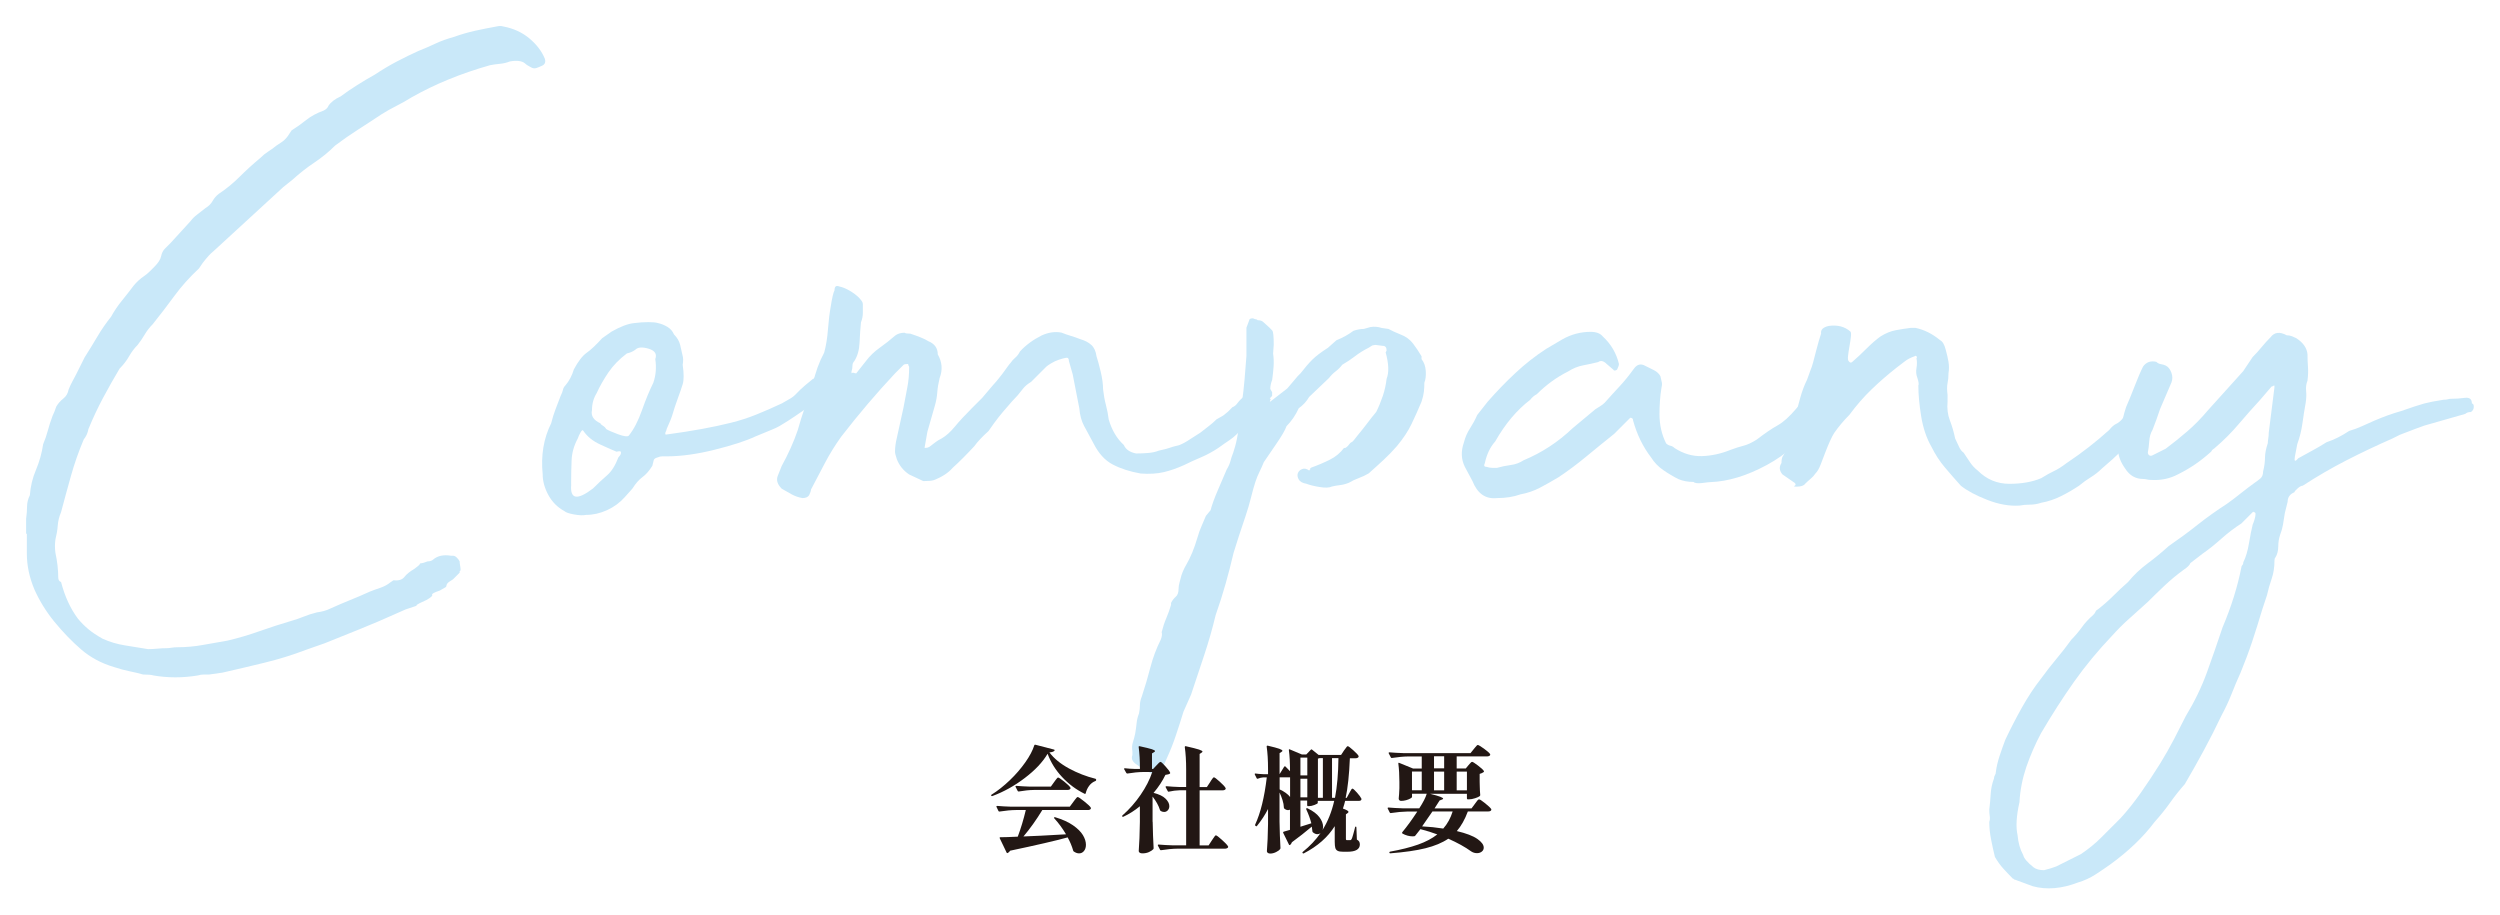 <?xml version="1.0" encoding="utf-8"?>
<!-- Generator: Adobe Illustrator 24.3.2, SVG Export Plug-In . SVG Version: 6.00 Build 0)  -->
<svg version="1.1" id="レイヤー_1" xmlns="http://www.w3.org/2000/svg" xmlns:xlink="http://www.w3.org/1999/xlink" x="0px"
	 y="0px" viewBox="0 0 478.69 175.11" style="enable-background:new 0 0 478.69 175.11;" xml:space="preserve">
<style type="text/css">
	.st0{fill:#C9E8F9;}
	.st1{fill:#221714;}
</style>
<g>
	<g>
		<path class="st0" d="M5,102.23v-2.89c0.12-0.84,0.18-1.63,0.18-2.35c0-0.72,0.18-1.45,0.54-2.17c0.12-1.69,0.51-3.32,1.18-4.88
			c0.66-1.57,1.11-3.19,1.36-4.88c0.36-0.84,0.66-1.72,0.9-2.62c0.24-0.9,0.54-1.84,0.9-2.8c0.12-0.24,0.24-0.51,0.36-0.81
			c0.12-0.3,0.24-0.63,0.36-0.99c0.36-0.6,0.81-1.11,1.36-1.54c0.54-0.42,0.87-1,1-1.72c0.24-0.6,0.48-1.11,0.72-1.54
			c0.24-0.42,0.48-0.87,0.72-1.36l1.63-3.26c0.84-1.33,1.66-2.65,2.44-3.98c0.78-1.33,1.66-2.59,2.62-3.8
			c0.6-1.09,1.29-2.11,2.08-3.08c0.78-0.96,1.54-1.93,2.26-2.89c0.6-0.72,1.27-1.33,1.99-1.81c0.36-0.24,0.72-0.54,1.08-0.9
			s0.66-0.66,0.9-0.9c0.72-0.72,1.14-1.38,1.27-1.99c0.12-0.6,0.36-1.09,0.72-1.45s0.72-0.72,1.09-1.09l3.8-4.16
			c0.36-0.48,0.78-0.9,1.27-1.27c0.48-0.36,1.02-0.78,1.63-1.27c0.6-0.36,1.05-0.81,1.36-1.36c0.3-0.54,0.69-0.99,1.18-1.36
			c1.45-0.96,2.77-2.05,3.98-3.26c1.2-1.2,2.53-2.41,3.98-3.62c0.48-0.48,0.96-0.87,1.45-1.18c0.48-0.3,1.02-0.69,1.63-1.18
			c0.36-0.24,0.72-0.48,1.08-0.72c0.36-0.24,0.72-0.6,1.09-1.09l0.72-1.09c0.96-0.6,1.9-1.27,2.8-1.99c0.9-0.72,2.02-1.33,3.35-1.81
			c0.48-0.24,0.78-0.54,0.9-0.9c0.48-0.72,1.27-1.33,2.35-1.81c0.96-0.72,2.02-1.45,3.17-2.17c1.14-0.72,2.26-1.39,3.35-1.99
			c1.45-0.96,2.86-1.81,4.25-2.53c1.38-0.72,2.74-1.39,4.07-1.99c1.2-0.48,2.32-0.96,3.35-1.45c1.02-0.48,2.2-0.9,3.53-1.27
			c1.33-0.48,2.68-0.87,4.07-1.18c1.38-0.3,2.74-0.57,4.07-0.81c0.48-0.12,0.9-0.12,1.27,0c1.93,0.36,3.59,1.12,4.97,2.26
			c1.38,1.15,2.38,2.44,2.98,3.89c0.24,0.72,0,1.21-0.72,1.45c-0.24,0.12-0.54,0.24-0.9,0.36c-0.36,0.12-0.72,0.06-1.09-0.18
			c-0.48-0.24-0.85-0.48-1.09-0.72c-0.6-0.48-1.57-0.6-2.89-0.36c-0.6,0.24-1.24,0.39-1.9,0.45c-0.66,0.06-1.3,0.15-1.9,0.27
			c-5.55,1.57-10.55,3.62-15.01,6.15c-0.97,0.6-1.93,1.15-2.89,1.63c-0.97,0.48-1.93,1.03-2.89,1.63c-1.45,0.97-2.93,1.93-4.43,2.89
			c-1.51,0.97-2.98,1.99-4.43,3.08c-1.21,1.21-2.53,2.29-3.98,3.26c-1.45,0.97-2.83,2.05-4.16,3.26l-1.81,1.45l-13.39,12.3
			c-0.48,0.36-1.15,1.09-1.99,2.17L38.1,51.4c-1.81,1.69-3.38,3.44-4.7,5.25c-1.33,1.81-2.71,3.62-4.16,5.43
			c-0.6,0.6-1.12,1.27-1.54,1.99c-0.42,0.72-0.88,1.39-1.36,1.99c-0.6,0.6-1.15,1.33-1.63,2.17c-0.48,0.84-1.09,1.63-1.81,2.35
			c-1.08,1.81-2.14,3.68-3.17,5.61c-1.03,1.93-1.96,3.92-2.8,5.97c-0.12,0.72-0.42,1.39-0.9,1.99c-0.97,2.29-1.78,4.61-2.44,6.96
			c-0.66,2.35-1.3,4.68-1.9,6.96c-0.36,0.85-0.57,1.69-0.63,2.53c-0.06,0.85-0.21,1.75-0.45,2.71c-0.12,0.85-0.12,1.69,0,2.53
			c0.36,1.69,0.54,3.26,0.54,4.7c0,0.48,0.18,0.79,0.54,0.9c0.72,2.78,1.81,5.13,3.26,7.06c0.6,0.72,1.27,1.39,1.99,1.99
			c0.72,0.6,1.63,1.21,2.71,1.81c1.33,0.6,2.74,1.03,4.25,1.27c1.51,0.24,2.98,0.48,4.43,0.72c0.6,0,1.2-0.03,1.81-0.09
			c0.6-0.06,1.2-0.09,1.81-0.09c0.24,0,0.54-0.03,0.9-0.09c0.36-0.06,0.72-0.09,1.09-0.09c1.69,0,3.35-0.15,4.97-0.45
			c1.63-0.3,3.17-0.57,4.61-0.81c2.05-0.48,4.1-1.08,6.15-1.81c2.05-0.72,4.1-1.39,6.15-1.99c0.84-0.24,1.63-0.51,2.35-0.81
			c0.72-0.3,1.57-0.57,2.53-0.81c0.96-0.12,1.81-0.36,2.53-0.72c1.33-0.6,2.59-1.14,3.8-1.63c1.2-0.48,2.47-1.02,3.8-1.63
			c0.6-0.24,1.27-0.48,1.99-0.72c0.72-0.24,1.39-0.6,1.99-1.09l0.54-0.36c0.96,0.12,1.66-0.09,2.08-0.63
			c0.42-0.54,1.05-1.05,1.9-1.54c0.48-0.36,0.78-0.6,0.9-0.72c0.12-0.12,0.18-0.21,0.18-0.27c0-0.06,0.09-0.09,0.27-0.09
			c0.18,0,0.57-0.12,1.18-0.36c0.48,0,0.84-0.12,1.09-0.36c0.84-0.72,1.99-0.96,3.44-0.72h0.36c0.24,0,0.48,0.12,0.72,0.36
			c0.24,0.24,0.42,0.48,0.54,0.72c0,0.24,0.03,0.51,0.09,0.81c0.06,0.3,0.09,0.57,0.09,0.81c0,0.12-0.03,0.18-0.09,0.18
			c-0.06,0-0.09,0.06-0.09,0.18v0.18l-1.27,1.27c-0.6,0.36-0.97,0.63-1.09,0.81c-0.12,0.18-0.18,0.33-0.18,0.45
			c0,0.12-0.06,0.21-0.18,0.27c-0.12,0.06-0.48,0.27-1.09,0.63c-1.09,0.36-1.57,0.63-1.45,0.81c0.12,0.18-0.24,0.51-1.09,0.99
			c-1.08,0.48-1.69,0.79-1.81,0.9c-0.12,0.12-0.15,0.18-0.09,0.18c0.06,0,0,0.03-0.18,0.09c-0.18,0.06-0.81,0.27-1.9,0.63
			l-1.63,0.72c-2.41,1.09-4.73,2.08-6.96,2.98c-2.23,0.9-4.55,1.84-6.96,2.8l-3.62,1.27c-2.53,0.97-5.16,1.78-7.87,2.44
			c-2.71,0.66-5.4,1.3-8.05,1.9l-2.53,0.36c-0.24,0-0.57,0-1,0c-0.42,0-0.81,0.06-1.18,0.18c-2.89,0.48-5.73,0.48-8.5,0
			c-0.36-0.12-1.03-0.18-1.99-0.18c-0.85-0.24-1.72-0.45-2.62-0.63c-0.9-0.18-1.9-0.45-2.98-0.81c-2.41-0.72-4.49-1.84-6.24-3.35
			c-1.75-1.51-3.47-3.28-5.16-5.34c-1.57-1.93-2.83-3.98-3.8-6.15c-0.96-2.29-1.45-4.58-1.45-6.87v-3.8H5z"/>
		<path class="st0" d="M130.72,69.85c0.24,1.69,0.24,2.93,0,3.71c-0.24,0.79-0.54,1.66-0.9,2.62c-0.48,1.33-0.81,2.32-0.99,2.98
			c-0.18,0.66-0.57,1.66-1.18,2.98c0,0.12-0.06,0.3-0.18,0.54c-0.12,0.24-0.12,0.42,0,0.54c2.65-0.36,4.97-0.72,6.96-1.09
			s3.83-0.75,5.52-1.18c1.69-0.42,3.28-0.93,4.79-1.54c1.51-0.6,3.17-1.33,4.97-2.17c0.84-0.48,1.42-0.81,1.72-0.99
			c0.3-0.18,0.57-0.39,0.81-0.63c0.24-0.24,0.57-0.57,0.99-1c0.42-0.42,1.24-1.11,2.44-2.08c0.12,0,0.21-0.06,0.27-0.18
			c0.06-0.12,0.15-0.18,0.27-0.18c0.24-0.24,0.69-0.42,1.36-0.54c0.66-0.12,1.18-0.06,1.54,0.18c0.12,0.24,0.12,0.36,0,0.36
			c-0.12,0-0.06,0.06,0.18,0.18c0,0.12,0.21,0.18,0.63,0.18c0.42,0,0.57,0.06,0.45,0.18c-0.36,1.81-1.33,3.02-2.89,3.62
			c-0.72,0.6-1.24,0.97-1.54,1.09c-0.3,0.12-0.88,0.42-1.72,0.9c-1.57,1.09-2.69,1.84-3.35,2.26c-0.66,0.42-1.21,0.75-1.63,1
			c-0.42,0.24-0.94,0.48-1.54,0.72c-0.6,0.24-1.63,0.66-3.08,1.27c-1.81,0.85-4.4,1.69-7.78,2.53c-3.38,0.85-6.45,1.27-9.23,1.27
			c-0.24,0-0.51,0-0.81,0c-0.3,0-0.57,0.06-0.81,0.18c-0.48,0.12-0.75,0.3-0.81,0.54c-0.06,0.24-0.15,0.6-0.27,1.09
			c-0.6,0.97-1.24,1.69-1.9,2.17c-0.66,0.48-1.3,1.21-1.9,2.17l-1.45,1.63c-0.97,1.09-2.11,1.93-3.44,2.53
			c-1.33,0.6-2.65,0.9-3.98,0.9c-0.6,0.12-1.39,0.09-2.35-0.09c-0.97-0.18-1.57-0.39-1.81-0.63c-1.33-0.72-2.35-1.75-3.08-3.08
			c-0.72-1.33-1.09-2.65-1.09-3.98c-0.36-3.62,0.18-6.87,1.63-9.77c0.24-0.96,0.51-1.84,0.81-2.62c0.3-0.78,0.63-1.66,1-2.62
			c0.24-0.48,0.39-0.87,0.45-1.18c0.06-0.3,0.21-0.57,0.45-0.81c0.72-0.84,1.27-1.87,1.63-3.08c0.84-1.57,1.66-2.62,2.44-3.17
			c0.78-0.54,1.78-1.48,2.98-2.8l1.81-1.27c1.69-0.96,3.13-1.51,4.34-1.63c0.96-0.12,1.87-0.18,2.71-0.18
			c0.84,0,1.45,0.06,1.81,0.18c0.6,0.12,1.2,0.36,1.81,0.72c0.6,0.36,1.02,0.85,1.27,1.45c0.6,0.6,1,1.27,1.18,1.99
			c0.18,0.72,0.33,1.39,0.45,1.99C130.84,68.52,130.84,69.13,130.72,69.85z M109.37,92.82c-0.24,2.78,1.14,3.02,4.16,0.72
			c0.96-0.96,1.87-1.81,2.71-2.53c0.84-0.72,1.57-1.87,2.17-3.44c0.24-0.24,0.39-0.45,0.45-0.63c0.06-0.18,0.06-0.33,0-0.45
			c-0.06-0.12-0.33-0.12-0.81,0c-0.6-0.24-1.63-0.69-3.08-1.36c-1.45-0.66-2.53-1.54-3.26-2.62c-0.12-0.24-0.3-0.15-0.54,0.27
			c-0.24,0.42-0.42,0.81-0.54,1.18c-0.72,1.33-1.12,2.71-1.18,4.16c-0.06,1.45-0.09,2.83-0.09,4.16V92.82z M125.47,68.76
			c0.36-0.96-0.06-1.63-1.27-1.99c-1.21-0.36-2.05-0.3-2.53,0.18c-0.48,0.36-1.03,0.6-1.63,0.72c-1.45,1.09-2.62,2.29-3.53,3.62
			c-0.9,1.33-1.66,2.65-2.26,3.98c-0.6,0.97-0.9,2.05-0.9,3.26c-0.24,1.08,0.3,1.93,1.63,2.53c0,0.12,0.15,0.27,0.45,0.45
			c0.3,0.18,0.51,0.39,0.63,0.63c0.36,0.24,1.11,0.57,2.26,1c1.15,0.42,1.84,0.51,2.08,0.27c0.96-1.2,1.81-2.83,2.53-4.88
			c0.72-2.05,1.45-3.8,2.17-5.25C125.59,71.84,125.71,70.33,125.47,68.76z"/>
		<path class="st0" d="M165.81,69.13c0.72-0.96,1.6-1.81,2.62-2.53c1.02-0.72,2.02-1.51,2.98-2.35c0.48-0.36,1.08-0.54,1.81-0.54
			c0.12,0.12,0.48,0.18,1.09,0.18c0.72,0.24,1.39,0.48,1.99,0.72c0.6,0.24,1.09,0.48,1.45,0.72c1.2,0.48,1.81,1.33,1.81,2.53
			c0.84,1.45,0.96,2.96,0.36,4.52c-0.24,0.97-0.39,1.87-0.45,2.71c-0.06,0.84-0.21,1.69-0.45,2.53l-1.45,5.06l-0.54,3.08h0.18
			c0.24,0,0.48-0.06,0.72-0.18c0.48-0.36,0.87-0.66,1.18-0.9c0.3-0.24,0.69-0.48,1.18-0.72c0.84-0.48,1.69-1.24,2.53-2.26
			c0.84-1.02,1.93-2.2,3.26-3.53l1.99-1.99l1.99-2.35c0.12-0.12,0.36-0.39,0.72-0.81c0.36-0.42,0.72-0.87,1.09-1.36
			c0.36-0.48,0.69-0.93,0.99-1.36c0.3-0.42,0.51-0.69,0.63-0.81c0.24-0.36,0.54-0.69,0.9-1c0.36-0.3,0.66-0.69,0.9-1.18
			c1.09-1.2,2.47-2.23,4.16-3.08c1.33-0.6,2.59-0.78,3.8-0.54c0.6,0.24,1.2,0.45,1.81,0.63c0.6,0.18,1.2,0.39,1.81,0.63
			c0.84,0.24,1.54,0.6,2.08,1.09c0.54,0.48,0.87,1.21,1,2.17c0.24,0.72,0.51,1.72,0.81,2.98c0.3,1.27,0.45,2.38,0.45,3.35
			c0.12,1.09,0.3,2.08,0.54,2.98c0.24,0.9,0.42,1.84,0.54,2.8c0.6,2.05,1.57,3.68,2.89,4.88c0.36,0.85,1.14,1.39,2.35,1.63
			c0.72,0,1.48-0.03,2.26-0.09c0.78-0.06,1.48-0.21,2.08-0.45c1.09-0.24,1.78-0.42,2.08-0.54c0.3-0.12,0.93-0.3,1.9-0.54
			c0.6-0.24,1.27-0.6,1.99-1.09c0.72-0.48,1.38-0.9,1.99-1.27c0.6-0.48,1.14-0.9,1.63-1.27c0.48-0.36,0.96-0.78,1.45-1.27l1.27-0.72
			l0.9-0.72l0.9-0.9c0.36-0.12,0.69-0.39,0.99-0.81c0.3-0.42,0.81-0.93,1.54-1.54c0.12-0.12,0.39-0.33,0.81-0.63
			c0.42-0.3,0.87-0.57,1.36-0.81c0.48-0.24,1-0.33,1.54-0.27c0.54,0.06,1,0.45,1.36,1.18v0.72c-0.61,0.6-1,1.09-1.18,1.45
			c-0.18,0.36-0.36,0.7-0.54,1c-0.18,0.3-0.42,0.6-0.72,0.9c-0.3,0.3-0.75,0.7-1.36,1.18c-0.72,0.72-1.33,1.3-1.81,1.72
			c-0.48,0.42-0.9,0.81-1.27,1.18s-0.81,0.72-1.36,1.09c-0.54,0.36-1.24,0.84-2.08,1.45c-1.09,0.72-2.2,1.33-3.35,1.81
			c-1.15,0.48-2.2,0.97-3.17,1.45c-1.33,0.6-2.62,1.06-3.89,1.36c-1.27,0.3-2.74,0.39-4.43,0.27c-2.05-0.36-3.83-0.93-5.34-1.72
			c-1.51-0.78-2.74-2.14-3.71-4.07c-0.72-1.33-1.33-2.44-1.81-3.35c-0.48-0.9-0.79-2.02-0.9-3.35l-1.27-6.51l-0.72-2.53
			c0-0.48-0.18-0.69-0.54-0.63c-0.36,0.06-0.81,0.18-1.36,0.36c-0.54,0.18-1.06,0.42-1.54,0.72c-0.48,0.3-0.79,0.51-0.9,0.63
			c-0.48,0.48-0.94,0.94-1.36,1.36c-0.42,0.42-0.94,0.94-1.54,1.54c-0.6,0.36-1.08,0.75-1.45,1.18c-0.36,0.42-0.72,0.88-1.09,1.36
			c-0.24,0.24-0.63,0.66-1.18,1.27c-0.54,0.6-1.12,1.27-1.72,1.99c-0.6,0.72-1.15,1.42-1.63,2.08c-0.48,0.66-0.85,1.18-1.09,1.54
			c-1.21,1.09-2.11,2.05-2.71,2.89c-1.45,1.57-2.83,2.96-4.16,4.16c-0.84,0.97-2.05,1.75-3.62,2.35c-0.36,0.12-1.03,0.18-1.99,0.18
			l-2.71-1.27c-1.09-0.72-1.87-1.69-2.35-2.89c-0.24-0.72-0.36-1.2-0.36-1.45c0-0.84,0.12-1.75,0.36-2.71l1.27-5.79
			c0.24-1.33,0.48-2.59,0.72-3.8c0.24-1.2,0.36-2.53,0.36-3.98l-0.18-0.36v-0.18c-0.48,0-0.79,0.06-0.9,0.18
			c-0.24,0.24-0.51,0.51-0.81,0.81c-0.3,0.3-0.57,0.57-0.81,0.81c-1.81,1.93-3.56,3.89-5.25,5.88c-1.69,1.99-3.38,4.07-5.06,6.24
			c-1.21,1.69-2.23,3.35-3.08,4.97c-0.85,1.63-1.75,3.35-2.71,5.16c0,0.24-0.12,0.6-0.36,1.09c-0.24,0.36-0.66,0.54-1.27,0.54
			c-0.72-0.12-1.42-0.36-2.08-0.72c-0.66-0.36-1.29-0.72-1.9-1.08c-0.84-0.84-1.09-1.69-0.72-2.53l0.72-1.81
			c0.6-1.09,1.18-2.23,1.72-3.44c0.54-1.2,0.99-2.35,1.36-3.44c0.84-3.01,1.75-5.61,2.71-7.78c0.12-0.24,0.18-0.6,0.18-1.09
			c0.48-2.17,1.2-4.16,2.17-5.97c0.36-1.33,0.6-2.8,0.72-4.43c0.12-1.63,0.3-3.1,0.54-4.43c0.24-1.57,0.48-2.59,0.72-3.08
			c0-0.72,0.3-0.96,0.9-0.72c0.6,0.12,1.27,0.39,1.99,0.81c0.72,0.42,1.33,0.88,1.81,1.36c0.12,0.12,0.27,0.3,0.45,0.54
			c0.18,0.24,0.27,0.48,0.27,0.72c0,0.48,0,1.03,0,1.63c0,0.6-0.12,1.21-0.36,1.81c-0.12,1.21-0.21,2.5-0.27,3.89
			c-0.06,1.39-0.39,2.56-1,3.53c-0.24,0.24-0.36,0.54-0.36,0.9s-0.06,0.72-0.18,1.09v0.36c0.12-0.12,0.27-0.15,0.45-0.09
			c0.18,0.06,0.33,0.09,0.45,0.09L165.81,69.13z"/>
		<path class="st0" d="M243.77,67.68c0.12,0.85,0.15,1.69,0.09,2.53c-0.06,0.85-0.15,1.69-0.27,2.53c-0.24,0.6-0.36,1.18-0.36,1.72
			s-0.06,1.12-0.18,1.72l0.18,0.18c0.12,0,0.12,0.09,0,0.27c-0.12,0.18-0.12,0.27,0,0.27l3.26-2.53l1.99-2.35l0.54-0.54
			c0.84-1.09,1.6-1.96,2.26-2.62c0.66-0.66,1.66-1.42,2.98-2.26l1.63-1.45c0.6-0.24,1.18-0.51,1.72-0.81c0.54-0.3,1.05-0.63,1.54-1
			c0.72-0.24,1.39-0.36,1.99-0.36l1.27-0.36c0.72-0.12,1.45-0.06,2.17,0.18l1.27,0.18l1.09,0.54l1.27,0.54
			c0.96,0.36,1.75,0.94,2.35,1.72c0.6,0.79,1.14,1.6,1.63,2.44v0.54c0.48,0.6,0.75,1.36,0.81,2.26c0.06,0.9-0.03,1.66-0.27,2.26
			c0,0.6-0.03,1.18-0.09,1.72c-0.06,0.54-0.21,1.18-0.45,1.9c-0.6,1.45-1.24,2.87-1.9,4.25c-0.66,1.39-1.6,2.8-2.8,4.25
			c-0.84,0.97-1.69,1.84-2.53,2.62c-0.84,0.79-1.81,1.66-2.89,2.62c-0.6,0.36-1.24,0.66-1.9,0.9c-0.66,0.24-1.3,0.54-1.9,0.9
			c-0.6,0.24-1.18,0.39-1.72,0.45c-0.54,0.06-1.06,0.15-1.54,0.27c-0.48,0.24-1.27,0.27-2.35,0.09c-1.08-0.18-1.93-0.39-2.53-0.63
			c-0.72-0.12-1.21-0.39-1.45-0.81c-0.24-0.42-0.3-0.81-0.18-1.18c0.12-0.36,0.39-0.63,0.81-0.81c0.42-0.18,0.87-0.09,1.36,0.27
			c0.24-0.24,0.3-0.33,0.18-0.27c-0.12,0.06-0.06-0.03,0.18-0.27c1.33-0.48,2.53-0.99,3.62-1.54c1.08-0.54,1.99-1.29,2.71-2.26
			c0.12,0.12,0.36,0,0.72-0.36c0.36-0.48,0.6-0.72,0.72-0.72c0.12,0,0.54-0.48,1.27-1.45c0.6-0.72,1.18-1.45,1.72-2.17
			c0.54-0.72,1.11-1.45,1.72-2.17c0.48-0.96,0.9-1.99,1.27-3.08c0.36-1.08,0.6-2.17,0.72-3.26c0.48-1.2,0.42-2.89-0.18-5.06
			l0.18-0.36c0-0.6-0.24-0.9-0.72-0.9l-1.45-0.18c-0.61,0.12-0.81,0.15-0.63,0.09c0.18-0.06-0.03,0.09-0.63,0.45
			c-0.97,0.48-1.84,1.03-2.62,1.63c-0.79,0.6-1.6,1.15-2.44,1.63c-0.36,0.48-0.79,0.9-1.27,1.27c-0.48,0.36-0.9,0.79-1.27,1.27
			l-3.8,3.62c-0.48,0.85-1.15,1.57-1.99,2.17c-0.61,1.33-1.39,2.47-2.35,3.44c-0.24,0.72-0.91,1.87-1.99,3.44
			c-1.08,1.57-1.87,2.71-2.35,3.44c-0.24,0.6-0.51,1.21-0.81,1.81c-0.3,0.6-0.57,1.27-0.81,1.99c-0.24,0.72-0.51,1.69-0.81,2.89
			c-0.3,1.21-0.66,2.44-1.09,3.71c-0.42,1.27-0.84,2.53-1.27,3.8c-0.42,1.27-0.75,2.32-1,3.17c-0.48,2.05-0.99,4.04-1.54,5.97
			c-0.54,1.93-1.18,3.92-1.9,5.97c-0.6,2.53-1.33,5.06-2.17,7.6c-0.84,2.53-1.69,5.06-2.53,7.6l-1.45,3.26
			c-0.48,1.57-0.96,3.08-1.45,4.52c-0.48,1.45-1.02,2.83-1.63,4.16l-1.27,2.89c-0.72,0.48-1.27,0.6-1.63,0.36
			c-0.48-0.24-1.02-0.54-1.63-0.9c-0.6-0.36-1.15-0.72-1.63-1.09c-0.6-0.48-0.78-1.03-0.54-1.63v-0.72
			c-0.12-0.6-0.09-1.18,0.09-1.72c0.18-0.54,0.33-1.12,0.45-1.72c0.12-0.72,0.21-1.39,0.27-1.99c0.06-0.6,0.21-1.21,0.45-1.81
			c0.12-0.6,0.18-1.15,0.18-1.63c0-0.48,0.12-1.03,0.36-1.63c0.6-1.81,1.15-3.65,1.63-5.52c0.48-1.87,1.15-3.65,1.99-5.34
			c0.24-0.6,0.3-1.09,0.18-1.45c0.24-0.96,0.54-1.87,0.9-2.71c0.36-0.84,0.66-1.69,0.9-2.53v-0.36c0.24-0.48,0.54-0.87,0.9-1.18
			c0.36-0.3,0.54-0.81,0.54-1.54c0-0.36,0.06-0.75,0.18-1.18c0.12-0.42,0.24-0.87,0.36-1.36c0.24-0.72,0.54-1.38,0.9-1.99
			c0.85-1.45,1.57-3.19,2.17-5.25c0.24-0.84,0.51-1.6,0.81-2.26c0.3-0.66,0.57-1.29,0.81-1.9l0.9-1.09
			c0.24-0.96,0.72-2.29,1.45-3.98c0.72-1.69,1.27-2.95,1.63-3.8c0.36-0.6,0.6-1.14,0.72-1.63c0.12-0.48,0.3-1.02,0.54-1.63
			c0.12-0.36,0.24-0.75,0.36-1.18c0.12-0.42,0.24-0.93,0.36-1.54l0.54-3.08l0.36-3.44c0.24-1.69,0.42-3.26,0.54-4.7
			c0.12-1.45,0.24-2.95,0.36-4.52v-5.43l0.54-1.45c0-0.24,0.24-0.36,0.72-0.36c0.24,0.12,0.42,0.18,0.54,0.18
			c0.12,0,0.24,0.06,0.36,0.18c0.48,0,0.84,0.12,1.08,0.36c0.96,0.85,1.54,1.39,1.72,1.63c0.18,0.24,0.27,1.15,0.27,2.71
			L243.77,67.68z"/>
		<path class="st0" d="M324.27,92.28c-1.08,0-2.05-0.18-2.89-0.54c-0.96-0.48-1.93-1.05-2.89-1.72c-0.97-0.66-1.75-1.48-2.35-2.44
			c-1.57-2.05-2.71-4.4-3.44-7.05c0-0.36-0.18-0.54-0.54-0.54l-3.08,3.08c-1.81,1.45-3.59,2.89-5.34,4.34
			c-1.75,1.45-3.53,2.78-5.34,3.98c-1.21,0.72-2.38,1.39-3.53,1.99c-1.15,0.6-2.38,1.03-3.71,1.27c-1.33,0.48-2.83,0.72-4.52,0.72
			c-2.17,0.24-3.74-0.84-4.7-3.26l-1.45-2.71c-0.72-1.45-0.78-3.01-0.18-4.7c0.24-0.96,0.63-1.87,1.18-2.71
			c0.54-0.84,1-1.69,1.36-2.53l1.99-2.53c1.69-1.93,3.46-3.77,5.34-5.52c1.87-1.75,3.83-3.28,5.88-4.61l3.07-1.81
			c1.69-0.96,3.5-1.45,5.43-1.45c1.09,0,1.87,0.3,2.35,0.9c1.57,1.45,2.59,3.2,3.08,5.25c0,0.24-0.12,0.6-0.36,1.09
			c-0.36,0.24-0.6,0.24-0.72,0l-1.27-1.09c-0.6-0.6-1.15-0.72-1.63-0.36c-0.97,0.24-1.93,0.45-2.89,0.63
			c-0.97,0.18-1.93,0.57-2.89,1.18c-2.17,1.09-4.16,2.53-5.97,4.34c-0.48,0.24-0.9,0.6-1.27,1.08c-2.53,1.93-4.77,4.58-6.69,7.96
			c-0.97,1.09-1.63,2.47-1.99,4.16c-0.24,0.48-0.12,0.72,0.36,0.72c0.36,0.12,0.72,0.18,1.08,0.18c0.36,0,0.66,0,0.9,0
			c0.84-0.24,1.72-0.42,2.62-0.54c0.91-0.12,1.72-0.42,2.44-0.9c3.5-1.45,6.63-3.5,9.41-6.15l4.34-3.62
			c0.36-0.24,0.69-0.45,0.99-0.63c0.3-0.18,0.57-0.39,0.81-0.63c0.96-1.09,1.9-2.11,2.8-3.08c0.9-0.96,1.84-2.11,2.8-3.44
			c0.6-0.84,1.33-1.02,2.17-0.54c0.48,0.24,1.02,0.51,1.63,0.81c0.6,0.3,1.02,0.7,1.27,1.18c0.12,0.48,0.21,0.88,0.27,1.18
			c0.06,0.3,0.03,0.7-0.09,1.18c-0.12,0.72-0.21,1.51-0.27,2.35c-0.06,0.85-0.09,1.69-0.09,2.53c0,2.05,0.42,3.92,1.27,5.61
			c0.24,0.24,0.51,0.39,0.81,0.45c0.3,0.06,0.57,0.21,0.81,0.45c1.69,1.09,3.44,1.6,5.25,1.54c1.81-0.06,3.62-0.45,5.43-1.18
			c0.96-0.36,1.81-0.63,2.53-0.81c0.72-0.18,1.57-0.57,2.53-1.18c1.56-1.2,2.89-2.11,3.98-2.71c1.09-0.6,2.29-1.69,3.62-3.26
			c0.36-0.36,1.02-1.11,1.99-2.26c0.96-1.15,1.57-1.96,1.81-2.44l0.54-0.36c0-0.12,0.27-0.18,0.81-0.18s0.81,0.06,0.81,0.18
			l0.72,1.09c0.36,0.85,0.09,1.96-0.81,3.35c-0.9,1.39-1.6,2.38-2.08,2.98c-2.53,3.62-5.7,6.45-9.5,8.5
			c-3.8,2.05-7.39,3.14-10.76,3.26c-0.24,0-0.79,0.06-1.63,0.18C325.05,92.58,324.51,92.52,324.27,92.28z"/>
		<path class="st0" d="M390.84,91.56c0.96-0.6,1.78-1.05,2.44-1.36c0.66-0.3,1.48-0.81,2.44-1.54c2.89-1.93,5.61-4.04,8.14-6.33
			c0.48-0.6,0.93-0.99,1.36-1.18c0.42-0.18,0.87-0.57,1.36-1.18l1.45-1.63c0.24-0.48,0.42-0.72,0.54-0.72
			c0.12,0,0.36-0.36,0.72-1.09v-0.36c0-0.12,0.24-0.18,0.72-0.18c0.24-0.24,0.57-0.3,1-0.18c0.42,0.12,0.75,0.33,1,0.63
			c0.24,0.3,0.42,0.63,0.54,1c0.12,0.36,0.06,0.72-0.18,1.09c-0.12,0.72-0.18,1.03-0.18,0.9c0-0.12-0.24,0.12-0.72,0.72
			c-0.24,0.6-0.45,0.99-0.63,1.18c-0.18,0.18-0.57,0.7-1.18,1.54c-1.33,1.33-2.47,2.47-3.44,3.44c-0.97,0.97-2.23,2.11-3.8,3.44
			c-0.6,0.6-1.3,1.15-2.08,1.63c-0.79,0.48-1.54,1.03-2.26,1.63c-1.09,0.72-2.23,1.39-3.44,1.99c-1.21,0.6-2.47,1.03-3.8,1.27
			c-0.72,0.24-1.45,0.36-2.17,0.36s-1.39,0.06-1.99,0.18c-1.93,0.12-3.98-0.24-6.15-1.09c-2.17-0.84-3.86-1.75-5.07-2.71
			c-1.08-1.2-2.11-2.38-3.08-3.53c-0.97-1.14-1.81-2.44-2.53-3.89c-0.97-1.69-1.63-3.65-1.99-5.88c-0.36-2.23-0.54-4.19-0.54-5.88
			c0.12-0.24,0.06-0.72-0.18-1.45c-0.24-0.6-0.3-1.24-0.18-1.9c0.12-0.66,0.12-1.29,0-1.9c0.12-0.12,0.12-0.24,0-0.36
			c-0.12-0.12-0.24-0.12-0.36,0c-0.72,0.24-1.36,0.57-1.9,0.99c-0.54,0.42-1.06,0.81-1.54,1.18c-1.69,1.33-3.29,2.71-4.79,4.16
			c-1.51,1.45-2.92,3.08-4.25,4.88c-1.08,1.09-2.05,2.23-2.89,3.44c-0.24,0.36-0.51,0.88-0.81,1.54c-0.3,0.66-0.6,1.39-0.9,2.17
			c-0.3,0.79-0.6,1.57-0.9,2.35c-0.3,0.79-0.63,1.36-1,1.72c-0.24,0.36-0.54,0.7-0.9,1c-0.36,0.3-0.72,0.63-1.09,0.99
			c-0.24,0.36-0.79,0.54-1.63,0.54c-0.48,0-0.6-0.06-0.36-0.18c0.24-0.12,0.24-0.3,0-0.54l-2.35-1.63c-0.6-0.72-0.66-1.45-0.18-2.17
			c0-0.72,0.12-1.2,0.36-1.45c0.48-0.84,0.9-1.9,1.27-3.17c0.36-1.27,0.7-2.59,0.99-3.98c0.3-1.39,0.63-2.71,1-3.98
			c0.36-1.27,0.78-2.38,1.27-3.35l0.72-1.99c0.12-0.24,0.27-0.69,0.45-1.36c0.18-0.66,0.36-1.36,0.54-2.08
			c0.18-0.72,0.36-1.38,0.54-1.99c0.18-0.6,0.33-1.09,0.45-1.45c-0.12-0.72,0.36-1.2,1.45-1.45c1.69-0.24,3.08,0.12,4.16,1.08
			c0.12,0.12,0.15,0.45,0.09,1c-0.06,0.54-0.15,1.15-0.27,1.81c-0.12,0.66-0.21,1.27-0.27,1.81c-0.06,0.54-0.03,0.88,0.09,1
			c0.24,0.36,0.48,0.42,0.72,0.18c0.84-0.72,1.75-1.57,2.71-2.53c0.96-0.96,1.87-1.75,2.71-2.35c0.96-0.6,1.93-1,2.89-1.18
			c0.96-0.18,1.93-0.33,2.89-0.45h0.9c1.69,0.36,3.26,1.15,4.7,2.35c0.48,0.24,0.84,0.84,1.08,1.81c0.24,0.85,0.42,1.63,0.54,2.35
			c0.12,0.72,0.12,1.45,0,2.17c0,0.72-0.06,1.36-0.18,1.9c-0.12,0.54-0.12,1.3,0,2.26v1.27c-0.12,1.33,0.03,2.53,0.45,3.62
			c0.42,1.09,0.75,2.23,1,3.44c0.24,0.48,0.48,0.99,0.72,1.54c0.24,0.54,0.54,0.94,0.9,1.18c0.48,0.72,0.9,1.36,1.27,1.9
			c0.36,0.54,0.84,1.06,1.45,1.54c1.69,1.69,3.71,2.53,6.06,2.53S389.15,92.28,390.84,91.56z"/>
		<path class="st0" d="M441.49,77.09c-0.24,1.33-0.45,2.65-0.63,3.98c-0.18,1.33-0.51,2.65-0.99,3.98c-0.12,0.6-0.27,1.39-0.45,2.35
			c-0.18,0.97,0.03,1.08,0.63,0.36c1.08-0.6,2.02-1.11,2.8-1.54c0.78-0.42,1.66-0.93,2.62-1.54c1.45-0.48,2.89-1.2,4.34-2.17
			c0.84-0.24,1.66-0.54,2.44-0.9c0.78-0.36,1.6-0.72,2.44-1.09c0.84-0.36,1.69-0.69,2.53-1c0.84-0.3,1.69-0.57,2.53-0.81
			c2.05-0.72,3.53-1.2,4.43-1.45c0.9-0.24,2.14-0.48,3.71-0.72c0.36,0,0.63-0.03,0.81-0.09c0.18-0.06,0.39-0.09,0.63-0.09
			c0.84,0,1.72-0.06,2.62-0.18c0.9-0.12,1.36,0.24,1.36,1.09c0.24,0,0.36,0.21,0.36,0.63c0,0.42-0.18,0.75-0.54,0.99
			c-0.48,0-0.85,0.12-1.09,0.36l-6.33,1.81c-0.97,0.24-1.99,0.57-3.08,1c-1.08,0.42-2.11,0.81-3.08,1.18l-1.45,0.72
			c-3.02,1.33-5.94,2.71-8.77,4.16c-2.83,1.45-5.64,3.08-8.41,4.88c-0.24,0-0.54,0.15-0.9,0.45c-0.36,0.3-0.61,0.57-0.72,0.81
			c-0.85,0.36-1.27,0.97-1.27,1.81l-0.54,2.17c-0.12,0.85-0.24,1.6-0.36,2.26c-0.12,0.66-0.3,1.3-0.54,1.9
			c-0.24,0.72-0.36,1.48-0.36,2.26c0,0.79-0.18,1.48-0.54,2.08c-0.12,0.12-0.18,0.3-0.18,0.54c0,1.33-0.18,2.5-0.54,3.53
			c-0.36,1.03-0.66,2.08-0.9,3.17l-0.9,2.71c-0.61,2.05-1.24,4.07-1.9,6.06c-0.66,1.99-1.42,4.01-2.26,6.06
			c-0.6,1.33-1.18,2.68-1.72,4.07c-0.54,1.38-1.18,2.74-1.9,4.07c-1.09,2.29-2.23,4.55-3.44,6.78c-1.21,2.23-2.41,4.37-3.62,6.42
			c-0.97,1.09-1.9,2.26-2.8,3.53c-0.9,1.27-1.9,2.5-2.98,3.71c-2.17,2.89-5.01,5.61-8.5,8.14c-0.84,0.6-1.78,1.24-2.8,1.9
			c-1.02,0.66-2.14,1.18-3.35,1.54c-3.13,1.2-6.03,1.45-8.68,0.72l-3.44-1.27c-0.12,0-0.18-0.03-0.18-0.09
			c0-0.06-0.06-0.09-0.18-0.09c-0.6-0.6-1.2-1.24-1.81-1.9c-0.6-0.66-1.14-1.42-1.63-2.26c-0.24-0.97-0.48-2.05-0.72-3.26
			c-0.24-1.21-0.36-2.35-0.36-3.44c0.12-0.36,0.15-0.72,0.09-1.09c-0.06-0.36-0.09-0.79-0.09-1.27c0.12-0.97,0.21-1.96,0.27-2.98
			c0.06-1.03,0.27-2.02,0.63-2.98c0-0.24,0.06-0.45,0.18-0.63c0.12-0.18,0.18-0.39,0.18-0.63c0.12-0.97,0.36-1.99,0.72-3.08
			c0.36-1.09,0.72-2.11,1.09-3.08c0.97-2.05,2.02-4.1,3.17-6.15c1.15-2.05,2.38-3.92,3.71-5.61c0.97-1.33,1.93-2.56,2.89-3.71
			c0.97-1.15,1.93-2.38,2.89-3.71c0.72-0.72,1.39-1.51,1.99-2.35c0.6-0.84,1.33-1.63,2.17-2.35c0.24-0.24,0.39-0.45,0.45-0.63
			c0.06-0.18,0.21-0.33,0.45-0.45c1.08-0.84,2.08-1.72,2.98-2.62s1.84-1.78,2.8-2.62c1.09-1.33,2.32-2.5,3.71-3.53
			c1.38-1.02,2.74-2.14,4.07-3.35c1.93-1.33,3.77-2.68,5.52-4.07c1.75-1.39,3.65-2.74,5.7-4.07c0.84-0.6,1.72-1.27,2.62-1.99
			s1.78-1.38,2.62-1.99c0.36-0.24,0.72-0.51,1.08-0.81c0.36-0.3,0.54-0.75,0.54-1.36c0.24-0.96,0.36-1.84,0.36-2.62
			c0-0.78,0.18-1.72,0.54-2.8c0-0.24,0.03-0.54,0.09-0.9c0.06-0.36,0.09-0.72,0.09-1.09l1.09-8.68v-0.36
			c-0.12,0-0.21,0.03-0.27,0.09c-0.06,0.06-0.15,0.09-0.27,0.09l-2.17,2.53c-1.45,1.57-2.83,3.14-4.16,4.7
			c-1.33,1.57-2.83,3.08-4.52,4.52c-0.12,0.12-0.24,0.21-0.36,0.27c-0.12,0.06-0.24,0.21-0.36,0.45c-1.08,0.97-2.11,1.78-3.08,2.44
			c-0.97,0.66-2.05,1.3-3.26,1.9c-1.57,0.84-3.32,1.21-5.25,1.08c-0.24,0-0.48-0.03-0.72-0.09c-0.24-0.06-0.48-0.09-0.72-0.09
			c-1.45,0-2.59-0.66-3.44-1.99c-0.85-1.2-1.29-2.35-1.36-3.44c-0.06-1.09,0.03-2.29,0.27-3.62c0.24-0.84,0.45-1.66,0.63-2.44
			c0.18-0.78,0.39-1.54,0.63-2.26c0.48-1.09,1.02-2.41,1.63-3.98c0.6-1.57,1.14-2.83,1.63-3.8c0.6-0.84,1.45-1.15,2.53-0.9
			c0.24,0.24,0.54,0.39,0.91,0.45c0.36,0.06,0.66,0.15,0.9,0.27c0.48,0.24,0.84,0.7,1.08,1.36c0.24,0.66,0.24,1.3,0,1.9l-2.17,5.06
			c-0.24,0.72-0.48,1.42-0.72,2.08c-0.24,0.66-0.48,1.3-0.72,1.9c-0.36,0.6-0.57,1.33-0.63,2.17c-0.06,0.85-0.15,1.57-0.27,2.17
			c0,0.24,0.09,0.42,0.27,0.54c0.18,0.12,0.39,0.12,0.63,0l2.53-1.27c1.45-1.09,2.83-2.2,4.16-3.35c1.33-1.14,2.65-2.5,3.98-4.07
			l6.69-7.42l1.81-2.71c0.6-0.6,1.18-1.23,1.72-1.9c0.54-0.66,1.11-1.29,1.72-1.9c0.72-0.96,1.75-1.09,3.08-0.36
			c0.36,0,0.69,0.06,1,0.18c0.3,0.12,0.57,0.24,0.81,0.36c1.33,0.85,2.05,1.87,2.17,3.08c0,0.85,0.03,1.66,0.09,2.44
			c0.06,0.79,0.03,1.66-0.09,2.62c-0.24,0.6-0.33,1.24-0.27,1.9C441.64,75.49,441.61,76.24,441.49,77.09z M386.68,153.6
			c-0.6,2.65-0.72,4.76-0.36,6.33c0.12,1.45,0.48,2.71,1.08,3.8c0.12,0.6,0.79,1.39,1.99,2.35c0.48,0.36,1.15,0.54,1.99,0.54
			c0.97-0.24,1.75-0.48,2.35-0.72l4.7-2.35c1.45-0.97,2.74-2.02,3.89-3.17c1.15-1.15,2.38-2.38,3.71-3.71
			c1.33-1.45,2.62-3.08,3.89-4.88c1.27-1.81,2.5-3.68,3.71-5.61c0.96-1.57,1.84-3.11,2.62-4.61c0.78-1.51,1.54-2.98,2.26-4.43
			c1.69-2.78,3.04-5.58,4.07-8.41c1.02-2.83,2.02-5.7,2.98-8.59c1.69-3.98,2.89-7.84,3.62-11.58c0-0.12,0.06-0.24,0.18-0.36
			c0.12-0.12,0.18-0.3,0.18-0.54c0.48-0.96,0.84-2.17,1.08-3.62c0.24-1.45,0.48-2.65,0.72-3.62c0.12-0.24,0.24-0.57,0.36-1
			c0.12-0.42,0.18-0.75,0.18-1c0-0.24-0.12-0.36-0.36-0.36c0-0.12-0.06-0.12-0.18,0l-2.17,2.17c-1.33,0.85-2.59,1.81-3.8,2.89
			c-1.21,1.08-2.41,2.05-3.62,2.89l-2.35,1.81c-0.12,0.36-0.54,0.79-1.27,1.27c-1.33,0.97-2.56,1.99-3.71,3.08
			c-1.15,1.09-2.2,2.11-3.17,3.08c-1.33,1.21-2.53,2.29-3.62,3.26c-1.09,0.97-2.17,2.05-3.26,3.26c-2.65,2.78-5.06,5.7-7.24,8.77
			c-2.17,3.08-4.28,6.36-6.33,9.86c-1.09,2.05-2.02,4.19-2.8,6.42C387.25,149.05,386.8,151.31,386.68,153.6z"/>
	</g>
</g>
<g>
	<g>
		<path class="st1" d="M196.22,148.97c-1.97,1.5-4.03,2.65-6.2,3.45c-0.1,0.04-0.18,0.02-0.22-0.07c-0.03-0.03-0.04-0.07-0.02-0.11
			c0.01-0.04,0.04-0.07,0.09-0.09c1.17-0.73,2.33-1.65,3.48-2.75s2.13-2.24,2.97-3.43s1.41-2.27,1.72-3.26
			c0.03-0.1,0.1-0.14,0.22-0.11l3.54,0.92c0.06,0.01,0.1,0.04,0.12,0.08c0.02,0.04,0.02,0.08-0.01,0.14
			c-0.16,0.18-0.48,0.29-0.97,0.33c0.88,1.17,2.13,2.2,3.76,3.08c1.63,0.88,3.31,1.53,5.04,1.96c0.1,0.02,0.15,0.08,0.15,0.2v0.04
			c0,0.1-0.05,0.17-0.15,0.2c-0.47,0.18-0.87,0.48-1.19,0.91s-0.54,0.91-0.66,1.42c-0.02,0.06-0.04,0.1-0.08,0.12
			s-0.08,0.02-0.14-0.01c-1.61-0.79-3.04-1.86-4.29-3.19c-1.25-1.33-2.18-2.82-2.79-4.47C199.64,145.94,198.19,147.48,196.22,148.97
			z M204.12,159.75c-0.69-1.16-1.44-2.17-2.24-3.04c-0.09-0.09-0.1-0.15-0.02-0.2c0.04-0.04,0.12-0.05,0.22-0.02
			c1.36,0.41,2.49,0.92,3.37,1.53c0.88,0.61,1.51,1.24,1.9,1.88c0.39,0.65,0.58,1.26,0.58,1.85c0,0.48-0.12,0.88-0.37,1.19
			c-0.25,0.31-0.56,0.46-0.95,0.46c-0.32,0-0.65-0.12-0.99-0.35c-0.06-0.03-0.1-0.09-0.13-0.18c-0.25-0.87-0.6-1.71-1.06-2.53
			c-2.27,0.63-5.95,1.48-11.02,2.55c-0.1,0.19-0.26,0.34-0.46,0.44c-0.02,0.01-0.04,0.02-0.07,0.02c-0.07,0-0.12-0.04-0.15-0.13
			l-1.3-2.71c-0.03-0.06-0.03-0.11-0.01-0.14s0.06-0.06,0.12-0.06c0.73,0,1.85-0.04,3.34-0.11c0.6-1.6,1.11-3.3,1.54-5.1h-1.87
			c-0.94,0.01-1.99,0.11-3.15,0.29h-0.07c-0.06,0-0.11-0.04-0.15-0.11l-0.37-0.77c-0.01-0.01-0.02-0.04-0.02-0.09
			c0-0.07,0.05-0.11,0.15-0.11c0.81,0.07,1.7,0.12,2.68,0.15h11.22l0.68-0.92c0.06-0.07,0.15-0.2,0.29-0.39
			c0.13-0.18,0.24-0.32,0.33-0.41c0.09-0.09,0.16-0.13,0.22-0.13c0.13,0,0.55,0.28,1.25,0.84c0.7,0.56,1.12,0.95,1.25,1.19
			c0.04,0.07,0.04,0.15,0,0.22c-0.09,0.16-0.27,0.24-0.55,0.24h-8.73c-1.17,1.92-2.38,3.61-3.61,5.06
			C197.83,160.1,200.54,159.96,204.12,159.75z M197.92,151.26c-0.84,0.01-1.78,0.11-2.84,0.29h-0.07c-0.06,0-0.11-0.04-0.15-0.11
			l-0.4-0.77c-0.02-0.01-0.02-0.04-0.02-0.09c0-0.07,0.05-0.11,0.15-0.11c0.81,0.07,1.7,0.12,2.68,0.15h3.94l0.62-0.86
			c0.07-0.1,0.17-0.23,0.29-0.4c0.12-0.16,0.21-0.28,0.29-0.36c0.07-0.08,0.14-0.12,0.2-0.12c0.13,0,0.52,0.26,1.17,0.78
			c0.65,0.52,1.03,0.9,1.17,1.13c0.03,0.07,0.04,0.14,0.02,0.2c-0.09,0.18-0.27,0.26-0.55,0.26H197.92z"/>
		<path class="st1" d="M220.71,157.35c0.03,1.83,0.09,3.51,0.18,5.04c0,0.09-0.02,0.16-0.07,0.22c-0.18,0.19-0.45,0.37-0.82,0.54
			c-0.37,0.17-0.8,0.25-1.27,0.25c-0.22,0-0.39-0.04-0.51-0.13c-0.12-0.09-0.18-0.19-0.18-0.31c0.06-0.84,0.11-1.66,0.14-2.48
			c0.04-0.81,0.06-1.84,0.08-3.09v-3.01c-1,0.82-2.05,1.49-3.15,2c-0.07,0.04-0.15,0.03-0.22-0.04c-0.07-0.04-0.06-0.12,0.04-0.22
			c1.29-1.13,2.45-2.44,3.47-3.93c1.02-1.49,1.76-2.94,2.23-4.37h-1.74c-0.91,0.01-1.91,0.11-3.01,0.29h-0.04
			c-0.07,0-0.13-0.04-0.18-0.11l-0.4-0.7c-0.01-0.03-0.02-0.07-0.02-0.11c0-0.07,0.05-0.1,0.15-0.09c0.62,0.07,1.25,0.12,1.89,0.13
			h0.99c0-1.57-0.08-2.96-0.24-4.18v-0.04c0-0.12,0.06-0.16,0.18-0.13c1.14,0.25,1.92,0.44,2.33,0.57c0.41,0.13,0.62,0.26,0.62,0.37
			c0,0.06-0.06,0.12-0.18,0.2l-0.4,0.24v2.97h0.22l0.62-0.66c0.07-0.07,0.2-0.21,0.38-0.4s0.32-0.29,0.41-0.29
			c0.12,0,0.43,0.27,0.92,0.83c0.5,0.55,0.81,0.96,0.92,1.22c0.04,0.09,0.02,0.16-0.07,0.22c-0.1,0.07-0.26,0.12-0.46,0.15
			c-0.21,0.03-0.33,0.05-0.37,0.07c-0.54,1.14-1.3,2.3-2.27,3.45c1.03,0.25,1.79,0.61,2.28,1.09c0.49,0.48,0.74,0.96,0.74,1.44
			c0,0.32-0.1,0.59-0.29,0.8s-0.43,0.32-0.7,0.32c-0.25,0-0.48-0.07-0.68-0.22c-0.07-0.03-0.12-0.09-0.13-0.18
			c-0.25-0.81-0.72-1.66-1.41-2.55V157.35z M231.69,149.79c0.06-0.1,0.15-0.24,0.26-0.42c0.12-0.18,0.21-0.31,0.29-0.4
			s0.14-0.13,0.2-0.13c0.13,0,0.51,0.28,1.12,0.84c0.62,0.56,0.98,0.95,1.1,1.19c0.03,0.06,0.04,0.1,0.04,0.11
			c0,0.1-0.06,0.19-0.17,0.25c-0.11,0.07-0.25,0.1-0.43,0.1h-4.4v10.54h1.72l0.62-0.95c0.07-0.1,0.17-0.25,0.29-0.43
			c0.12-0.18,0.21-0.32,0.29-0.41c0.07-0.09,0.14-0.13,0.2-0.13c0.13,0,0.52,0.29,1.15,0.86c0.64,0.57,1.02,0.98,1.16,1.23
			l0.04,0.11c0,0.1-0.06,0.19-0.19,0.25c-0.12,0.07-0.26,0.1-0.41,0.1h-9.09c-0.94,0.01-1.99,0.11-3.15,0.29h-0.07
			c-0.06,0-0.11-0.04-0.15-0.11l-0.4-0.77c-0.02-0.01-0.02-0.04-0.02-0.09c0-0.07,0.05-0.11,0.15-0.11c0.81,0.07,1.7,0.12,2.68,0.15
			h2.6v-10.54h-1.25c-0.67,0.02-1.36,0.1-2.05,0.26c-0.12,0.03-0.19,0-0.22-0.09l-0.4-0.75c-0.01-0.01-0.02-0.04-0.02-0.09
			c0-0.07,0.06-0.11,0.18-0.11c0.73,0.07,1.55,0.12,2.46,0.15h1.3v-3.34c0-1.67-0.09-3.1-0.26-4.29c0-0.15,0.07-0.21,0.2-0.18
			c1.23,0.28,2.07,0.49,2.52,0.64c0.45,0.15,0.67,0.28,0.67,0.4c0,0.04-0.06,0.11-0.18,0.2l-0.37,0.24v6.34h1.39L231.69,149.79z"/>
		<path class="st1" d="M258.35,151.88c0.04-0.07,0.11-0.2,0.2-0.37s0.17-0.3,0.23-0.39c0.07-0.08,0.13-0.12,0.19-0.12
			c0.12,0,0.4,0.26,0.86,0.77c0.45,0.51,0.73,0.89,0.84,1.14l0.02,0.09c0,0.23-0.18,0.35-0.53,0.35h-2.6
			c-0.07,0.34-0.21,0.83-0.42,1.47c0.7,0.25,1.06,0.46,1.06,0.64c0,0.09-0.06,0.17-0.18,0.24l-0.31,0.22v4.66
			c0,0.12,0.01,0.19,0.04,0.23c0.03,0.04,0.1,0.06,0.2,0.06h0.57c0.06,0,0.11-0.01,0.14-0.03c0.04-0.02,0.08-0.08,0.14-0.17
			c0.07-0.12,0.17-0.4,0.29-0.84c0.12-0.44,0.2-0.73,0.24-0.88l0.13-0.53c0.01-0.1,0.07-0.15,0.15-0.15c0.07,0,0.11,0.06,0.11,0.18
			l0.09,2.31c0.22,0.12,0.37,0.25,0.45,0.4c0.08,0.15,0.12,0.33,0.12,0.55c0,0.44-0.2,0.78-0.59,1.02s-1,0.36-1.8,0.36h-0.81
			c-0.48,0-0.84-0.06-1.06-0.18c-0.22-0.12-0.37-0.3-0.44-0.56c-0.07-0.26-0.11-0.64-0.11-1.15v-3.01
			c-1.33,2.13-3.31,3.86-5.92,5.21c-0.07,0.04-0.15,0.03-0.22-0.04c-0.07-0.1-0.07-0.18,0.02-0.24c1.38-1.11,2.51-2.32,3.41-3.61
			c-0.19,0.15-0.4,0.22-0.62,0.22c-0.28,0-0.56-0.12-0.86-0.37c-0.06-0.06-0.09-0.13-0.09-0.22c-0.03-0.38-0.07-0.67-0.11-0.86
			c-1.2,1.01-2.47,2.01-3.81,2.99c-0.07,0.21-0.18,0.37-0.33,0.51c-0.04,0.03-0.09,0.04-0.14,0.03c-0.05-0.01-0.08-0.04-0.1-0.1
			l-1.1-2.24c-0.04-0.1-0.01-0.18,0.09-0.22l1.21-0.35v-3.87c-0.1,0.06-0.23,0.09-0.37,0.09c-0.24,0-0.47-0.09-0.71-0.29
			c-0.06-0.06-0.09-0.13-0.09-0.22c-0.01-0.44-0.1-0.91-0.26-1.42c-0.16-0.51-0.35-0.99-0.57-1.44v5.57
			c0.03,1.82,0.09,3.51,0.18,5.06c0,0.09-0.02,0.15-0.07,0.2c-0.15,0.21-0.41,0.4-0.78,0.58s-0.74,0.28-1.09,0.28
			c-0.21,0-0.37-0.04-0.48-0.13c-0.12-0.09-0.18-0.19-0.18-0.31c0.06-0.79,0.11-1.57,0.14-2.33c0.04-0.76,0.06-1.73,0.08-2.9v-2.86
			c-0.56,1.1-1.26,2.18-2.11,3.23c-0.07,0.1-0.15,0.11-0.24,0.02l-0.07-0.04c-0.07-0.07-0.09-0.15-0.04-0.24
			c1.03-2.21,1.77-5.22,2.22-9.02h-0.71c-0.31,0.01-0.64,0.1-0.99,0.24l-0.09,0.02c-0.07,0-0.12-0.04-0.15-0.11l-0.35-0.7
			c-0.01-0.03-0.02-0.07-0.02-0.11c0-0.07,0.05-0.1,0.15-0.09c0.34,0.06,0.85,0.1,1.54,0.13h0.86v-0.99c0-1.67-0.09-3.1-0.26-4.29
			c0-0.15,0.07-0.21,0.2-0.18c1.07,0.25,1.81,0.45,2.21,0.59c0.4,0.15,0.61,0.28,0.61,0.4c0,0.06-0.06,0.12-0.18,0.2l-0.37,0.24
			v4.03l0.88-1.43c0.09-0.1,0.17-0.12,0.24-0.04l0.88,0.9c0-1.6-0.07-2.94-0.22-4.03v-0.04c0-0.06,0.01-0.1,0.04-0.12
			s0.07-0.02,0.13,0.01l2.31,0.97h0.86l0.86-0.9c0.06-0.09,0.14-0.1,0.24-0.02l1.25,1.01h4.31l0.55-0.84
			c0.07-0.09,0.17-0.21,0.28-0.37c0.11-0.16,0.2-0.28,0.26-0.35c0.07-0.07,0.13-0.11,0.19-0.11c0.12,0,0.46,0.25,1.02,0.75
			c0.56,0.5,0.91,0.87,1.04,1.1c0.01,0.03,0.02,0.07,0.02,0.11c0,0.1-0.05,0.19-0.17,0.25c-0.11,0.07-0.25,0.1-0.41,0.1h-1.1
			c-0.13,3.17-0.4,5.7-0.81,7.59h0.2L258.35,151.88z M247.02,148.84h-2v2.31c0.89,0.41,1.56,0.89,2,1.45V148.84z M250.32,148.47
			v-3.41H249v3.41H250.32z M249,152.67h1.32v-3.56H249V152.67z M249,158.3l2.09-0.66c-0.21-0.82-0.53-1.71-0.97-2.66
			c-0.04-0.1-0.03-0.18,0.04-0.22c0.07-0.03,0.15-0.02,0.22,0.02c1.03,0.5,1.78,1.06,2.25,1.69s0.71,1.24,0.71,1.83
			c0,0.22-0.04,0.43-0.11,0.62c1.01-1.61,1.76-3.47,2.24-5.57h-3.15v0.4c0,0.09-0.2,0.21-0.61,0.37c-0.4,0.16-0.77,0.24-1.09,0.24
			h-0.15c-0.12,0-0.18-0.06-0.18-0.18v-0.9H249V158.3z M252.66,145.17c-0.06,0.03-0.16,0.06-0.31,0.09v7.5h0.95v-7.59H252.66z
			 M255.62,152.76c0.41-2.13,0.63-4.66,0.66-7.59h-1.23v7.59H255.62z"/>
		<path class="st1" d="M284.36,153.8c0.65,0.52,1.03,0.89,1.17,1.11c0.04,0.07,0.04,0.15,0,0.22c-0.09,0.16-0.27,0.24-0.55,0.24
			h-3.92c-0.57,1.54-1.28,2.79-2.11,3.76c1.79,0.43,3.09,0.92,3.92,1.5c0.82,0.57,1.23,1.13,1.23,1.67c0,0.31-0.12,0.56-0.37,0.76
			c-0.25,0.2-0.56,0.3-0.92,0.3c-0.4,0-0.76-0.11-1.1-0.33c-1.17-0.85-2.64-1.66-4.4-2.44c-1.14,0.78-2.6,1.39-4.37,1.83
			c-1.77,0.44-4.01,0.76-6.72,0.97h-0.04c-0.07,0-0.12-0.04-0.15-0.13v-0.04c0-0.07,0.04-0.12,0.13-0.15
			c2.1-0.38,3.88-0.83,5.36-1.35c1.47-0.52,2.7-1.17,3.69-1.95c-0.92-0.35-2-0.69-3.23-1.01l-0.97,1.23c-0.03,0.06-0.1,0.1-0.2,0.13
			l-0.33,0.02c-0.64,0-1.29-0.18-1.94-0.53c-0.09-0.07-0.1-0.16-0.04-0.26c0.94-1.13,1.9-2.45,2.88-3.96h-1.91
			c-0.94,0.02-1.99,0.11-3.15,0.29h-0.07c-0.06,0-0.11-0.04-0.15-0.11l-0.38-0.75c-0.01-0.01-0.02-0.04-0.02-0.09
			c0-0.07,0.05-0.11,0.15-0.11c0.81,0.07,1.7,0.12,2.68,0.15h3.23c0.72-1.1,1.2-2.03,1.43-2.79h-2.82v0.62
			c0,0.07-0.11,0.17-0.33,0.3c-0.22,0.12-0.49,0.23-0.81,0.32c-0.32,0.09-0.64,0.13-0.95,0.13c-0.15,0-0.26-0.04-0.34-0.13
			s-0.12-0.19-0.12-0.31c0.06-0.53,0.1-1.19,0.13-1.98v-1.21c0-1.32-0.07-2.49-0.2-3.5v-0.04c0-0.06,0.01-0.1,0.04-0.12
			c0.03-0.02,0.07-0.02,0.13,0.01l2.64,1.08h1.67v-2.31h-2.55c-0.94,0.01-1.99,0.11-3.15,0.29h-0.07c-0.06,0-0.11-0.04-0.15-0.11
			l-0.4-0.77c-0.02-0.01-0.02-0.04-0.02-0.09c0-0.07,0.05-0.11,0.15-0.11c0.81,0.07,1.7,0.12,2.68,0.15h12.85l0.62-0.77
			c0.07-0.09,0.17-0.21,0.29-0.35s0.21-0.26,0.29-0.33c0.07-0.07,0.14-0.11,0.2-0.11c0.13,0,0.52,0.24,1.17,0.7
			c0.65,0.47,1.03,0.81,1.17,1.03c0.03,0.06,0.04,0.1,0.04,0.11c0,0.1-0.06,0.19-0.18,0.25c-0.12,0.07-0.26,0.1-0.44,0.1h-5.81v2.31
			h1.74l0.53-0.64c0.07-0.07,0.18-0.2,0.33-0.37c0.15-0.18,0.26-0.26,0.35-0.26c0.13,0,0.51,0.23,1.12,0.7
			c0.62,0.47,1,0.82,1.14,1.06c0.04,0.06,0.03,0.12-0.04,0.2c-0.21,0.15-0.46,0.26-0.77,0.35v1.43l0.02,0.86
			c0.01,0.65,0.04,1.23,0.09,1.74c0,0.1-0.03,0.18-0.09,0.22c-0.16,0.13-0.46,0.27-0.9,0.41c-0.44,0.14-0.82,0.21-1.14,0.21h-0.24
			c-0.12,0-0.18-0.06-0.18-0.18v-0.88h-7.06c0.94,0.23,1.59,0.43,1.96,0.57c0.37,0.15,0.55,0.26,0.55,0.35
			c0,0.07-0.07,0.13-0.22,0.18l-0.46,0.18c-0.32,0.53-0.65,1.03-0.97,1.52h7.08l0.64-0.86c0.06-0.07,0.15-0.2,0.27-0.37
			c0.12-0.18,0.23-0.3,0.31-0.38s0.15-0.12,0.21-0.12C283.32,153.02,283.71,153.28,284.36,153.8z M270.36,151.32h1.87v-3.59h-1.87
			V151.32z M278.15,155.37h-3.87c-0.59,0.88-1.25,1.83-1.98,2.86c1.38,0.07,2.73,0.21,4.05,0.42
			C277.16,157.73,277.76,156.63,278.15,155.37z M276.52,144.81h-1.94v2.31h1.94V144.81z M276.52,147.74h-1.94v3.59h1.94V147.74z
			 M280.88,147.74h-1.96v3.59h1.96V147.74z"/>
	</g>
</g>
</svg>
